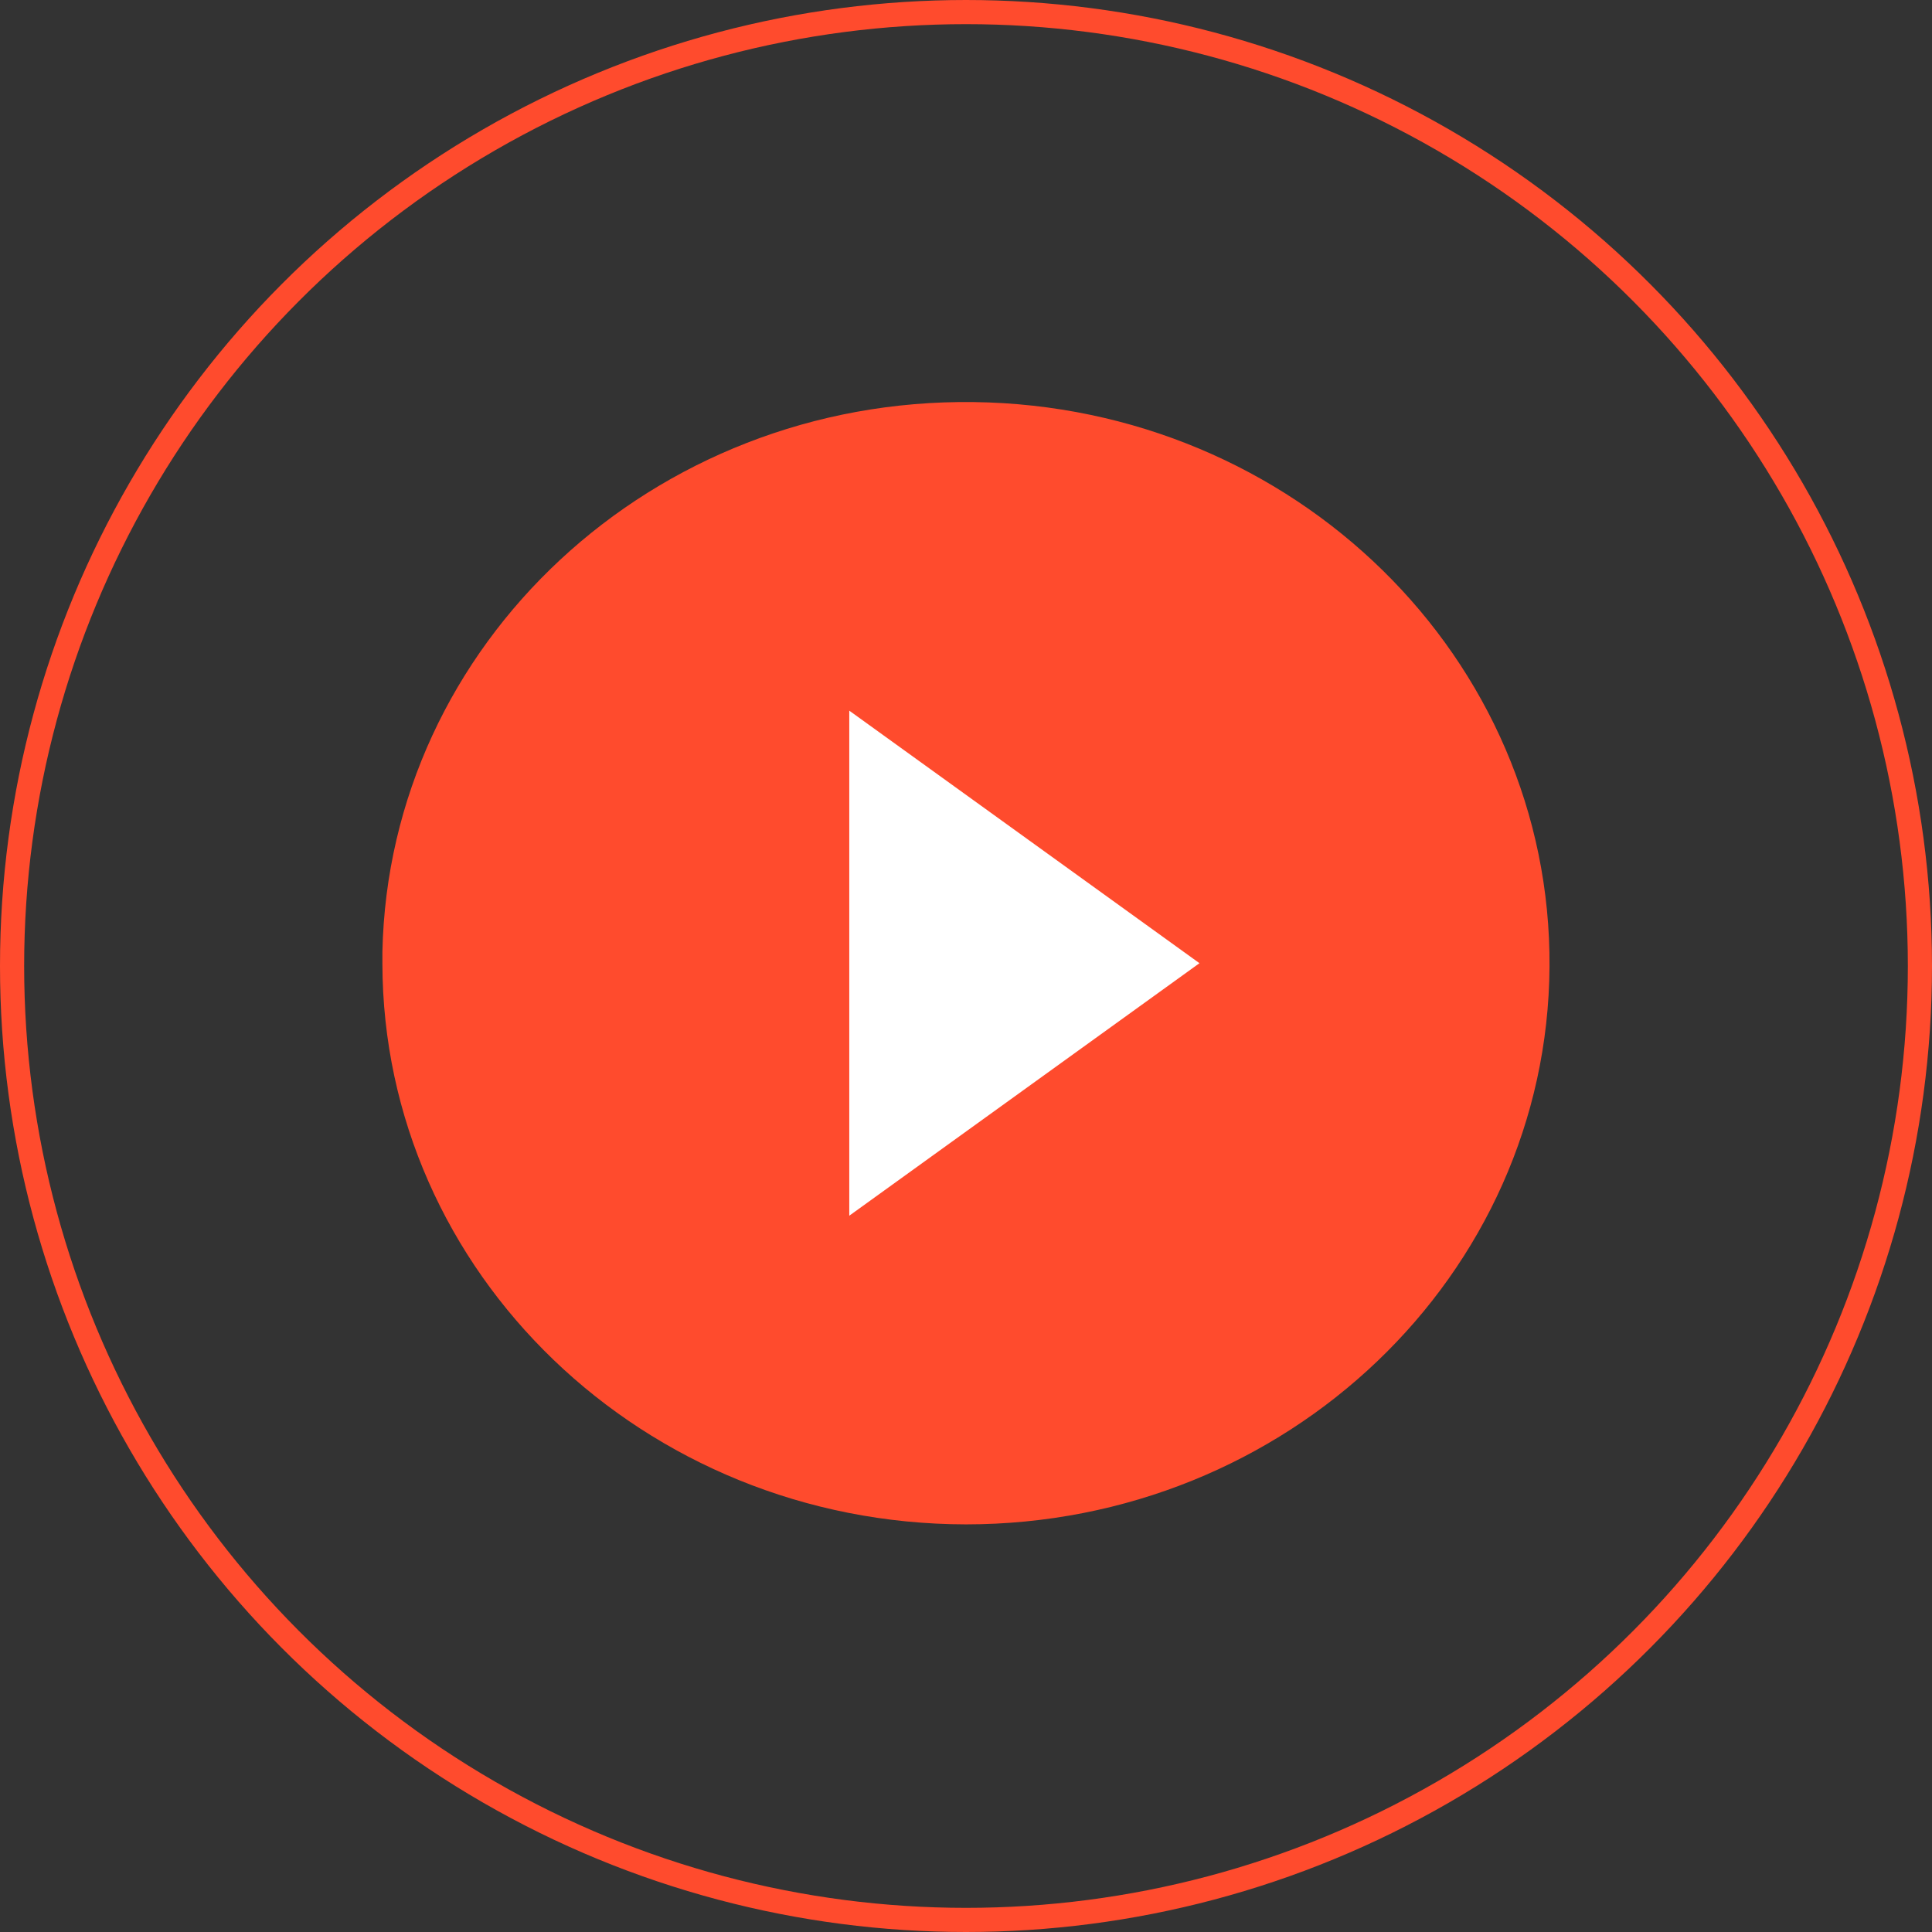 <svg width="80" height="80" viewBox="0 0 80 80" fill="none" xmlns="http://www.w3.org/2000/svg">
<rect x="0" y="0" width="80" height="80" fill="#333333" stroke="none"/>
<rect x="30" y="28" width="21" height="25" fill="white"/>
<circle cx="40" cy="40" r="39.5" stroke="#FF4B2D"/>
<path d="M40.001 63.121C26.66 63.107 15.849 52.711 15.834 39.884V39.419C16.1 26.649 27.034 16.479 40.316 16.649C53.599 16.818 64.249 27.263 64.162 40.035C64.075 52.808 53.284 63.118 40.001 63.121ZM35.167 29.427V50.34L49.667 39.884L35.167 29.427Z" fill="#FF4B2D"/>
</svg>
